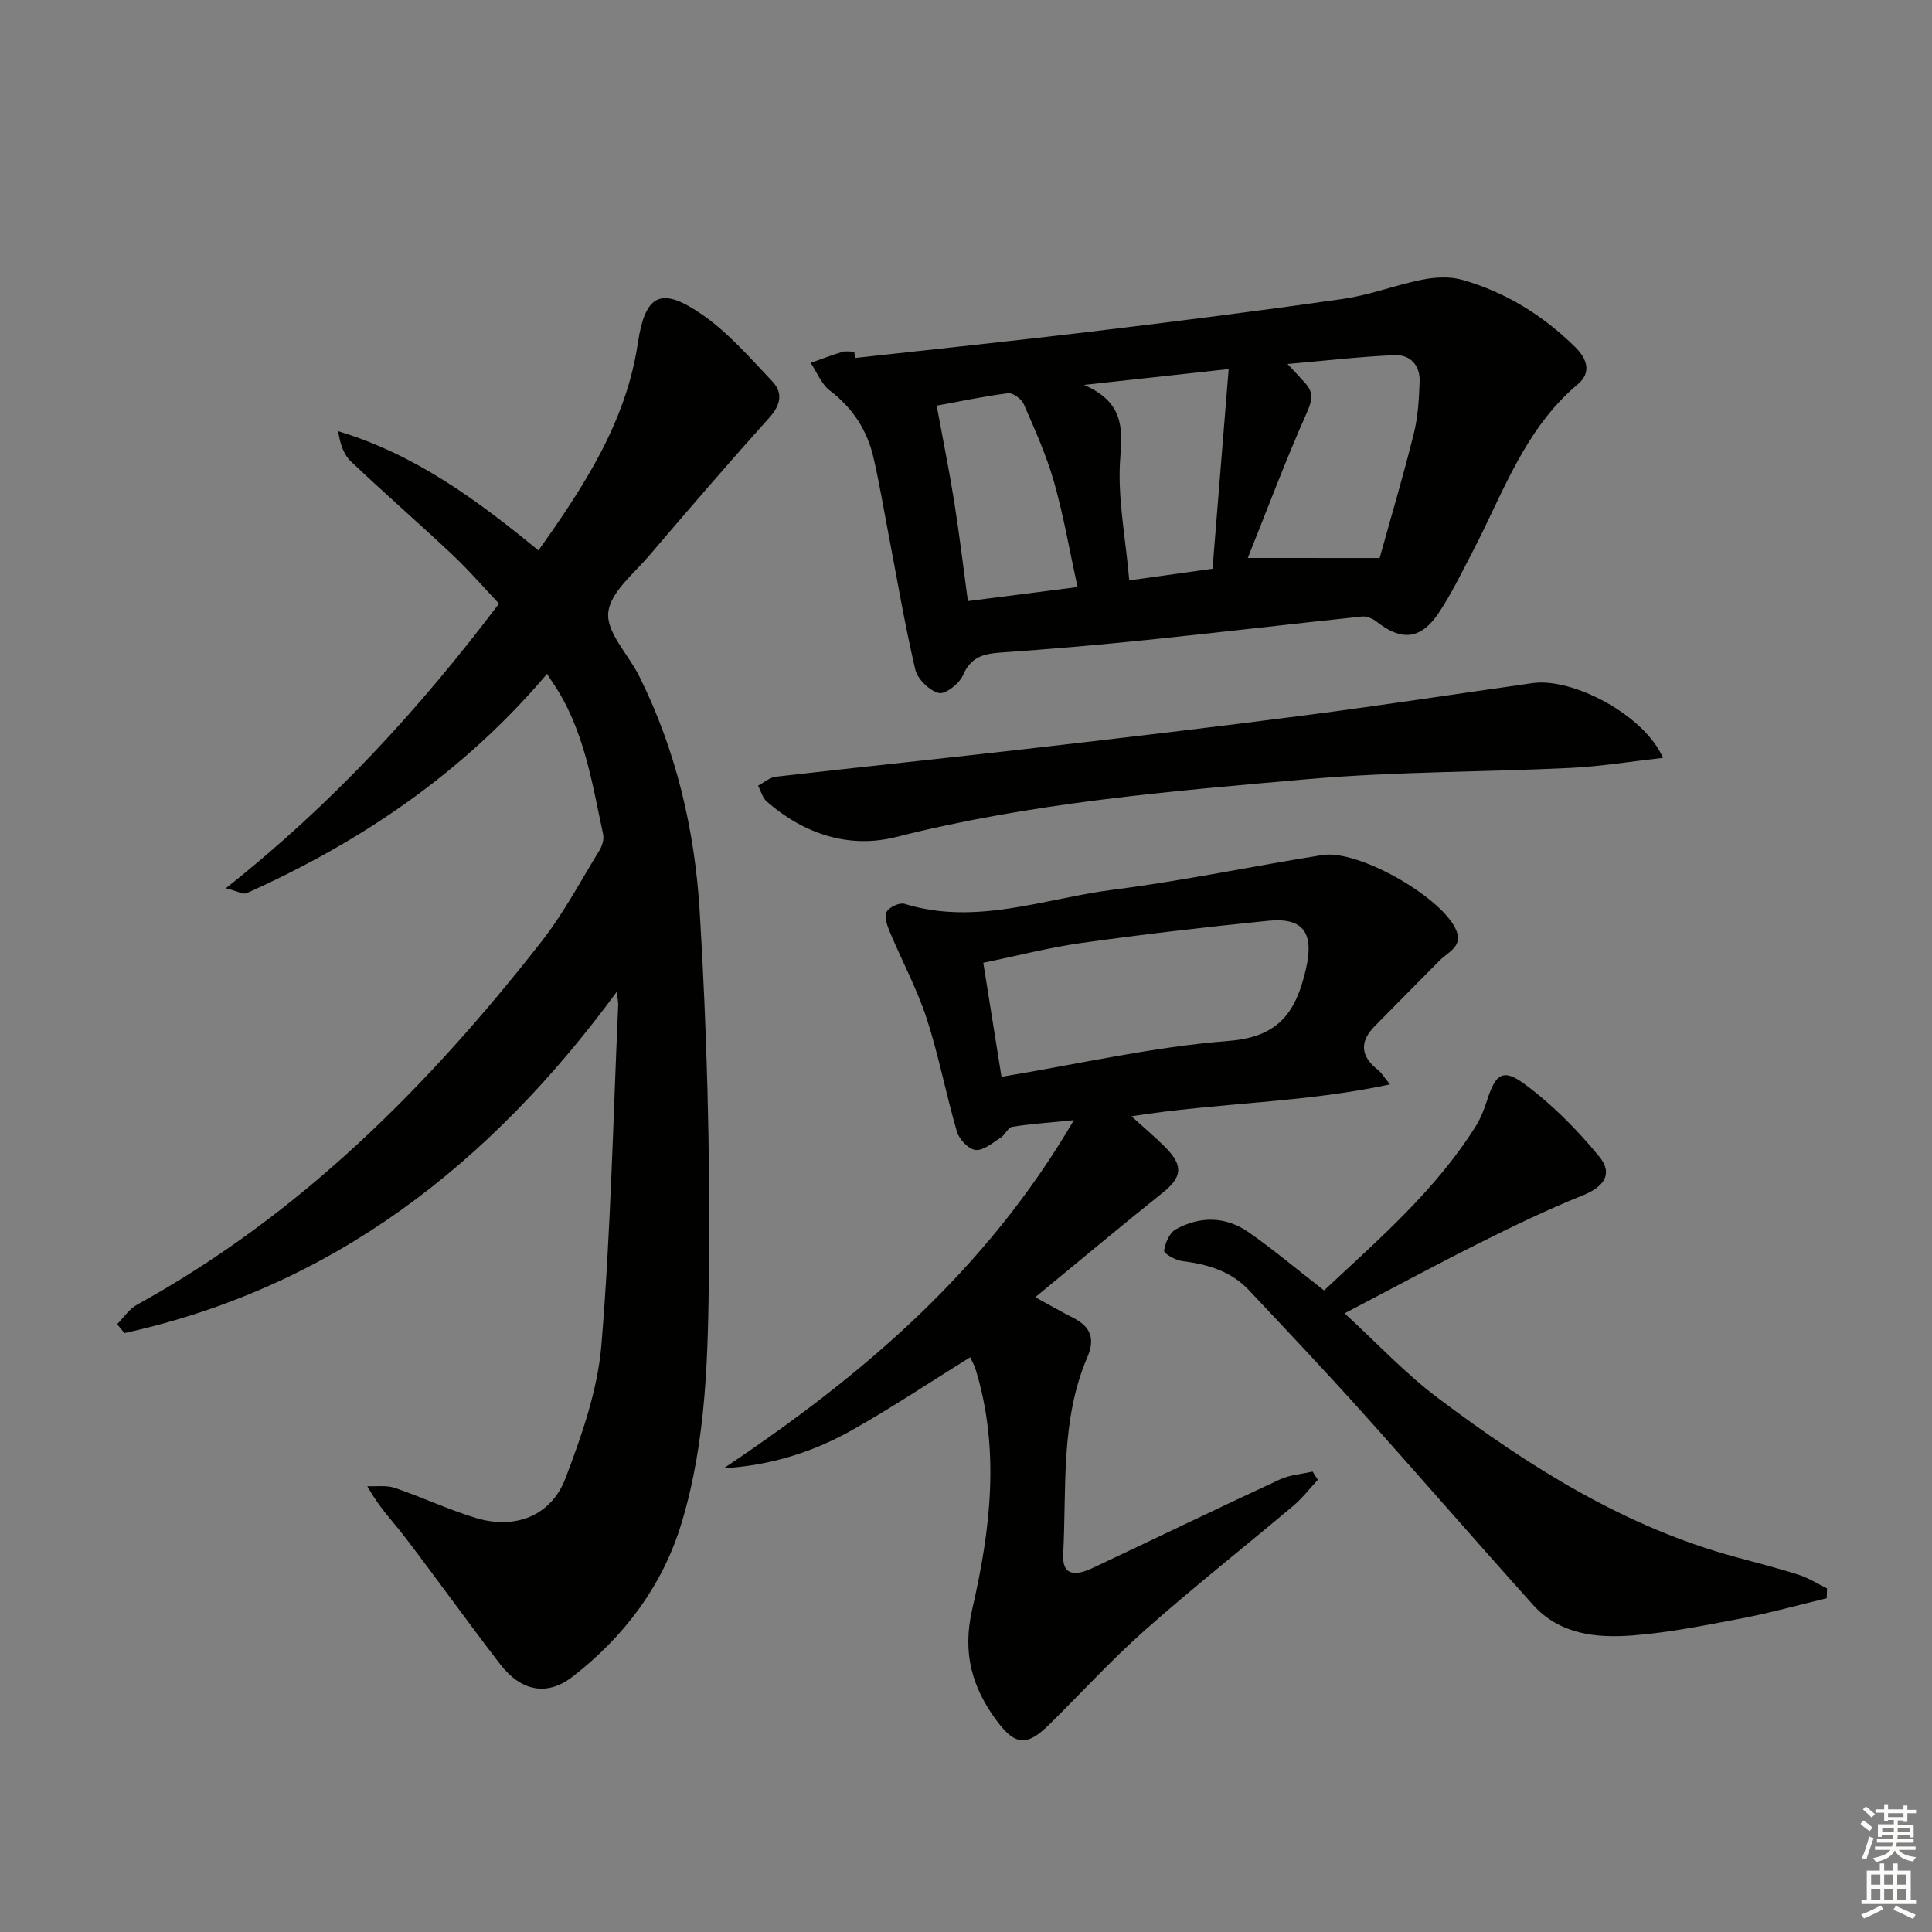 <svg enable-background="new 0 0 400 400" viewBox="0 0 400 400" xmlns="http://www.w3.org/2000/svg"><rect x="0" y="0" width="400" height="400" fill="#808080" stroke="none"/><g fill="#010100"><path d="m46.74 183.91c22.07-17.45 40.01-37.02 56.57-58.93-3.13-3.31-6.23-6.92-9.68-10.17-6.91-6.5-14.08-12.73-20.96-19.25-1.51-1.43-2.27-3.64-2.65-6.28 15.87 4.78 28.76 14.22 41.46 24.68 9.44-13.31 18.13-26.53 20.58-42.92 1.54-10.25 4.86-11.83 13.51-5.77 5.35 3.75 9.78 8.9 14.33 13.69 2.23 2.35 1.76 4.85-.58 7.47-8.42 9.37-16.66 18.92-24.83 28.51-3.23 3.8-8.17 7.71-8.56 11.92-.38 4.1 4.14 8.61 6.35 13.02 7.71 15.38 11.57 31.97 12.59 48.89 1.48 24.56 2.16 49.21 1.91 73.81-.18 17.71-.46 35.65-5.71 52.87-3.94 12.94-11.84 23.35-22.42 31.62-5.34 4.17-10.73 3.17-15.16-2.59-6.69-8.7-13.07-17.63-19.73-26.35-2.4-3.14-5.24-5.96-7.71-10.43 1.91.09 3.95-.24 5.69.35 5.65 1.92 11.09 4.5 16.79 6.23 8.1 2.45 15.58-.4 18.55-8.23 3.38-8.9 6.67-18.28 7.44-27.66 1.93-23.35 2.42-46.83 3.47-70.26.03-.61-.12-1.22-.29-2.8-26.3 35.8-58.81 61.16-101.93 70.67-.51-.61-1.01-1.22-1.52-1.84 1.35-1.36 2.48-3.13 4.09-4.02 33.75-18.58 60.3-45.2 83.76-75.19 4.59-5.86 8.12-12.56 12.03-18.93.56-.92.96-2.27.74-3.28-2.32-10.86-3.99-21.96-10.45-31.44-.28-.4-.53-.82-1.15-1.79-17.31 20.42-38.46 34.78-62.25 45.43-.66.28-1.76-.4-4.28-1.03z"/><path d="m287.78 224.51c-17.88 3.85-35.44 3.75-53.52 6.6 2.76 2.51 5 4.39 7.05 6.46 3.77 3.81 3.4 6.18-.6 9.38-8.69 6.94-17.21 14.09-26.37 21.62 3.07 1.68 5.44 3.05 7.88 4.29 3.6 1.82 4.55 4.3 2.9 8.14-5.61 13.08-4.27 27.09-5 40.79-.21 3.98 1.91 4.82 6.11 2.84 12.93-6.09 25.8-12.32 38.76-18.33 2.06-.96 4.51-1.1 6.77-1.63.36.57.72 1.14 1.08 1.71-1.66 1.78-3.16 3.76-5.01 5.32-10.18 8.58-20.65 16.84-30.62 25.66-6.97 6.17-13.28 13.08-19.91 19.62-4.58 4.52-7.01 4.55-10.88-.64-5.13-6.88-7.25-14.03-5.12-23.23 3.77-16.31 5.79-33.03.68-49.63-.23-.76-.66-1.47-1.12-2.47-8.23 5.12-16.08 10.34-24.27 14.98-8.13 4.61-16.97 7.41-26.75 8 28.57-19.09 54.22-40.79 72.49-72.07-5.37.54-9.11.78-12.79 1.38-.86.14-1.42 1.63-2.31 2.2-1.67 1.06-3.55 2.72-5.22 2.59-1.42-.11-3.41-2.17-3.87-3.74-2.29-7.79-3.78-15.83-6.3-23.54-2.03-6.2-5.18-12.02-7.7-18.06-.52-1.25-1.09-3.06-.55-4 .56-.97 2.66-1.93 3.68-1.62 14.83 4.59 28.97-1.12 43.3-2.94 14.47-1.84 28.78-4.86 43.2-7.16 7.3-1.17 23.98 8.26 27.48 15.04 1.97 3.81-1.3 4.89-3.16 6.76-4.5 4.55-9.02 9.09-13.5 13.66-3.22 3.28-2.84 6.29.75 9.06.62.48 1.04 1.24 2.44 2.96zm-80.43-1.57c16-2.65 31.41-6.22 47.01-7.43 10.51-.81 13.97-6.06 16.01-14.84 1.72-7.41-.4-10.78-7.84-10.03-12.85 1.3-25.69 2.78-38.49 4.57-6.78.95-13.46 2.68-20.46 4.12 1.27 7.93 2.42 15.11 3.77 23.61z"/><path d="m177 74.12c16.28-1.81 32.57-3.5 48.83-5.45 17.46-2.1 34.91-4.3 52.31-6.8 5.54-.79 10.87-2.9 16.39-3.98 2.64-.52 5.64-.68 8.19.04 8.95 2.53 16.68 7.33 23.33 13.85 2.46 2.41 3.58 5.29.62 7.77-11.04 9.27-15.48 22.59-21.83 34.76-2.23 4.27-4.33 8.64-7 12.63-3.67 5.49-7.7 5.83-12.81 1.78-.8-.64-2.05-1.18-3.02-1.08-14.85 1.56-29.68 3.32-44.53 4.85-10.07 1.04-20.17 1.91-30.27 2.61-3.57.25-6.21.91-7.82 4.67-.75 1.75-3.66 4.04-5.01 3.71-1.96-.48-4.41-2.87-4.88-4.86-2.19-9.34-3.78-18.83-5.59-28.27-1-5.2-1.87-10.43-3.06-15.59-1.31-5.68-4.29-10.28-9.04-13.9-1.76-1.34-2.67-3.79-3.97-5.73 2.18-.77 4.34-1.6 6.55-2.27.76-.23 1.65-.04 2.49-.04.03.44.08.87.12 1.3zm108.64 41.41c2.37-8.53 4.92-17.08 7.07-25.74.87-3.49 1.08-7.18 1.21-10.8.12-3.34-1.94-5.6-5.18-5.46-7.15.31-14.27 1.14-22.16 1.83 1.69 1.82 2.69 2.89 3.67 3.98 1.79 1.98 1.41 3.64.29 6.16-4.39 9.87-8.19 20.01-12.2 30.02 9.54.01 18.07.01 27.3.01zm-91.71-31.54c1.28 6.94 2.59 13.39 3.63 19.89 1.06 6.67 1.86 13.39 2.83 20.57 7.64-.98 14.94-1.92 22.7-2.91-1.66-7.61-2.89-14.8-4.87-21.77-1.57-5.51-3.96-10.81-6.26-16.09-.47-1.07-2.24-2.4-3.24-2.27-5.2.67-10.35 1.77-14.79 2.58zm30.52-4.3c7.74 3.42 8.06 8.27 7.51 14.8-.69 8.25 1.08 16.71 1.84 25.67 5.94-.83 11.27-1.57 17.24-2.41 1.13-13.95 2.23-27.61 3.34-41.34-9.88 1.09-18.91 2.08-29.93 3.28z"/><path d="m274.13 267.17c11.37-10.63 23.1-20.74 31.43-34.04 1.04-1.67 1.77-3.57 2.37-5.46 1.68-5.25 3.22-6.53 7.62-3.3 5.78 4.25 11 9.53 15.56 15.09 2.96 3.61.93 6.27-3.42 8.03-7.23 2.91-14.28 6.3-21.25 9.79-9.19 4.6-18.23 9.49-28.06 14.63 6.47 5.93 12.47 12.39 19.41 17.6 18.81 14.14 38.59 26.66 61.67 32.89 4.32 1.17 8.67 2.28 12.93 3.64 2.05.66 3.93 1.86 5.88 2.82-.02.68-.05 1.36-.07 2.04-5.82 1.4-11.6 3.01-17.47 4.14-7.5 1.43-15.03 2.95-22.62 3.55-7.52.59-15.16-.15-20.7-6.31-12-13.36-23.76-26.94-35.76-40.3-7.55-8.41-15.32-16.61-23.06-24.85-3.72-3.96-8.58-5.39-13.84-6.04-1.39-.17-3.82-1.57-3.74-2.13.22-1.59 1.11-3.71 2.4-4.43 5.01-2.78 10.33-2.73 15.07.57 5.17 3.6 10.01 7.69 15.65 12.07z"/><path d="m344.3 156.91c-6.85.77-12.99 1.78-19.17 2.08-18.11.87-36.29.74-54.33 2.32-28.59 2.51-57.23 4.87-85.24 11.98-9.74 2.47-19.07-.59-26.8-7.33-.89-.77-1.22-2.19-1.82-3.3 1.23-.64 2.41-1.7 3.7-1.85 17.82-2.05 35.67-3.88 53.49-5.94 18.8-2.16 37.6-4.37 56.37-6.81 15.63-2.03 31.22-4.42 46.83-6.63 8.34-1.17 23.18 6.66 26.97 15.48z"/></g><path d="m385.2 377.6.6-.7c.6.4 1.3.9 1.9 1.5l-.6.7c-.8-.5-1.4-1-1.9-1.5zm.3 7.1c.6-1.4 1.1-2.9 1.5-4.5.3.1.6.3.9.4-.5 1.4-1 2.9-1.5 4.4zm.2-10.1.6-.6c.7.5 1.3 1.1 1.9 1.6l-.7.7c-.6-.6-1.2-1.2-1.8-1.7zm8.4-.8h.8v.9h1.8v.7h-1.8v1.8h-.8v-.3h-1.2v.9h3.3v2.6h-.8v-.4h-2.5c0 .3 0 .6-.1.8h3.4v.7h-3.5c0 .3-.1.6-.1.8h4v.7h-3.5c.7.9 1.9 1.3 3.6 1.5-.2.2-.4.5-.6.9-1.9-.3-3.2-1.1-3.8-2.3-.5 1.1-1.8 2-3.9 2.4-.2-.3-.4-.5-.6-.8 1.9-.4 3.1-.9 3.6-1.7h-3.2v-.7h3.5c.1-.2.1-.5.2-.8h-3.3v-.7h3.4c0-.2 0-.5 0-.8h-2.4v.3h-.8v-2.6h3.3v-.9h-1.2v.3h-.8v-1.8h-1.8v-.7h1.8v-.9h.8v.9h3.2zm-4.4 5.5h2.4c0-.3 0-.6 0-.9h-2.4zm1.2-3.1h3.2v-.8h-3.2zm4.4 2.2h-2.4v.9h2.5v-.9z" fill="#fbfcfa"/><path d="m389.2 385.8h.9v1.5h1.9v-1.5h.9v1.5h2.7v6h1.1v.9h-11.3v-.9h1.1v-6h2.7zm.2 8.7.5.8c-1.2.6-2.5 1.3-4 1.9-.2-.3-.3-.6-.6-.8 1.6-.6 3-1.3 4.1-1.9zm-2-4.3h1.9v-2.1h-1.9zm0 3.1h1.9v-2.2h-1.9zm2.7-3.1h1.9v-2.1h-1.9zm0 3.1h1.9v-2.2h-1.9zm2.4 1.3c1.4.6 2.7 1.2 4.1 1.8l-.5.9c-1.5-.7-2.8-1.4-4.1-1.9zm2.2-6.5h-1.9v2.1h1.9zm-1.9 5.2h1.9v-2.2h-1.9z" fill="#fbfcfa"/></svg>